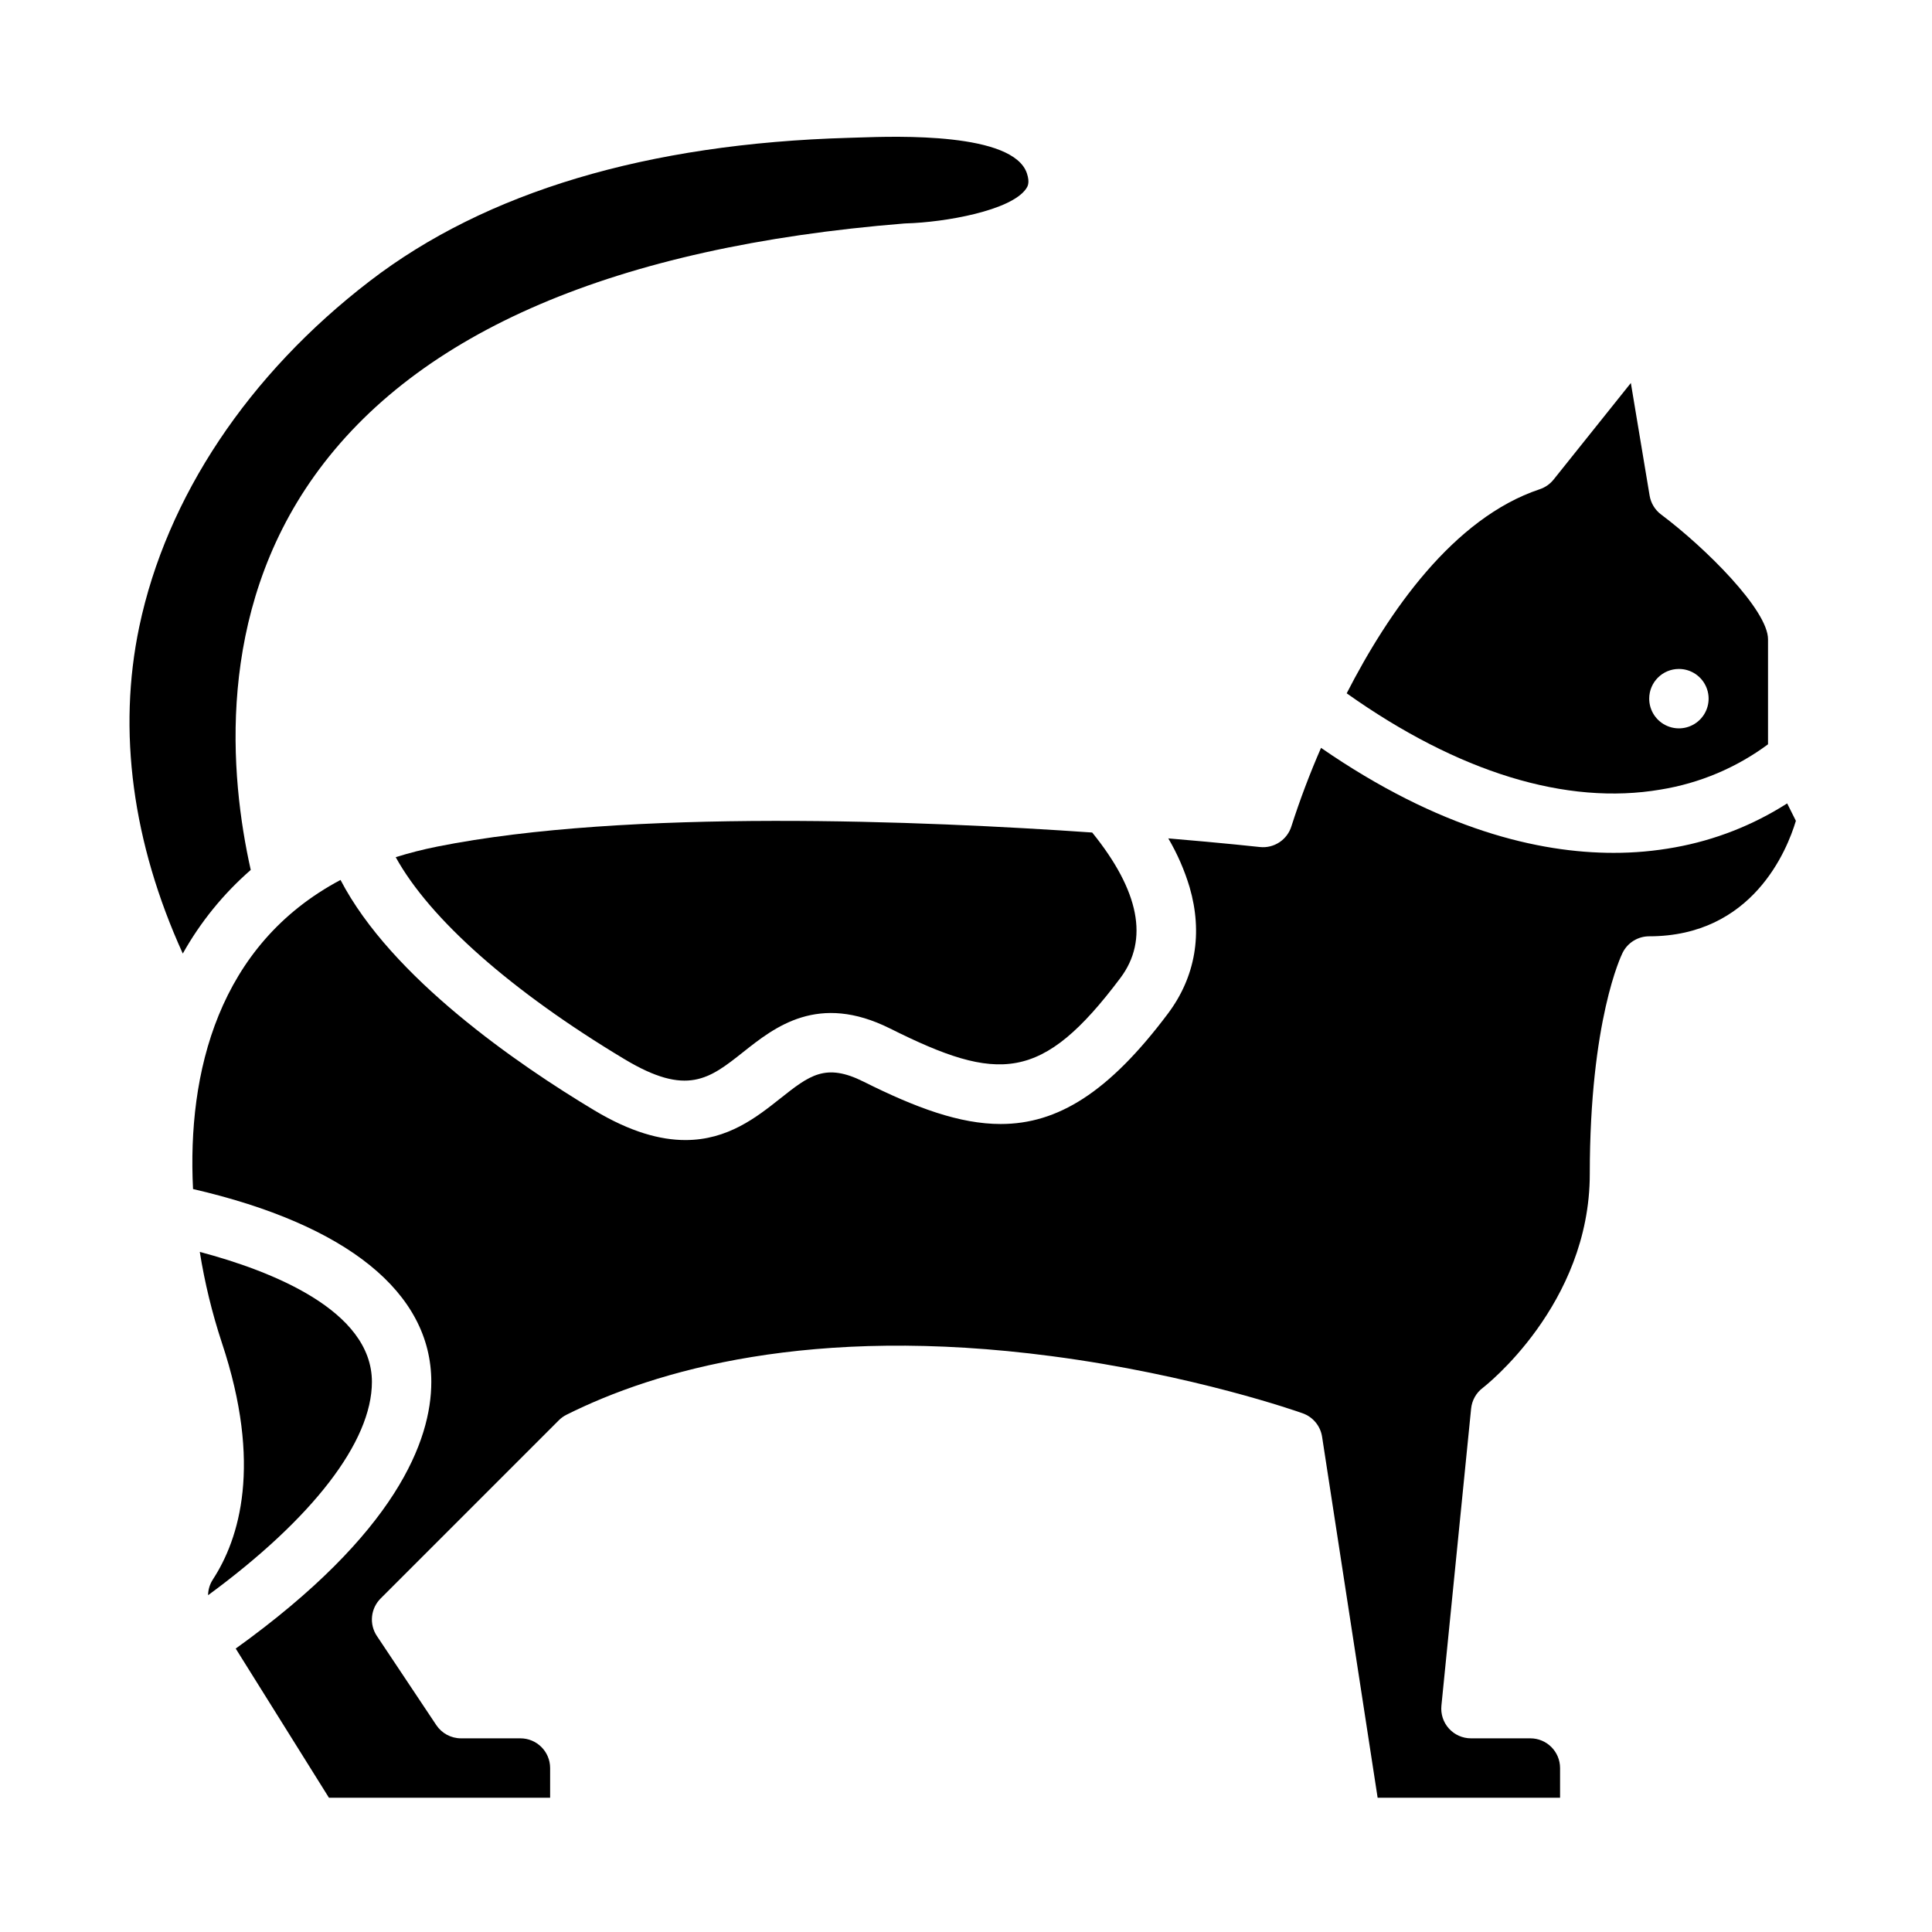 <?xml version="1.0" encoding="UTF-8"?>
<!-- Uploaded to: ICON Repo, www.iconrepo.com, Generator: ICON Repo Mixer Tools -->
<svg fill="#000000" width="800px" height="800px" version="1.1" viewBox="144 144 512 512" xmlns="http://www.w3.org/2000/svg">
 <g>
  <path d="m199.14 566.75c27.707-20.34 43.422-40.684 43.422-56.543 0-18.98-26.699-29.422-45.617-34.441 1.305 8.172 3.266 16.223 5.852 24.078 10.773 32.32 4.644 51.957-2.394 62.742l0.004 0.004c-0.809 1.238-1.246 2.68-1.266 4.16z"/>
  <path d="m584.1 353.24c10.305-1.668 20.059-5.781 28.445-11.992v-27.84c0-7.703-16.457-24.152-28.34-33.062-1.617-1.215-2.707-3.008-3.039-5.004l-4.973-29.844-20.477 25.598c-0.949 1.184-2.219 2.07-3.66 2.551-22.926 7.644-40.117 32.527-51.168 54.09 29.555 20.961 58.227 29.773 83.211 25.504zm4.828-31.961c3.184 0 6.055 1.918 7.273 4.859 1.219 2.941 0.547 6.328-1.707 8.578-2.25 2.254-5.637 2.926-8.578 1.707-2.941-1.219-4.859-4.086-4.859-7.273 0-4.348 3.523-7.871 7.871-7.871z"/>
  <path d="m195.16 459.11c40.773 9.406 63.141 27.43 63.141 51.102 0 15.477-9.211 40.051-51.832 70.676l24.707 39.531h58.613v-7.871c-0.004-4.344-3.523-7.867-7.871-7.871h-15.742c-2.633 0-5.09-1.316-6.551-3.504l-15.742-23.617h-0.004c-2.078-3.125-1.668-7.281 0.984-9.934l47.234-47.234c0.598-0.598 1.289-1.098 2.043-1.473 23.43-11.715 64.746-23.918 128.53-15.523 37.785 4.973 65.41 14.738 66.566 15.152 2.723 0.973 4.695 3.359 5.133 6.215l14.719 95.66h48.348v-7.871c-0.004-4.344-3.523-7.867-7.871-7.871h-15.742c-2.227 0-4.348-0.941-5.84-2.594-1.492-1.648-2.215-3.852-1.992-6.066l7.871-78.719c0.219-2.188 1.34-4.184 3.094-5.504 0.402-0.305 28.355-21.984 28.355-56.688 0-40.75 8.348-57.914 8.703-58.625 1.332-2.664 4.059-4.352 7.039-4.352 27.406 0 36.566-22.887 38.875-30.602l-2.309-4.617c-9.055 5.785-19.156 9.742-29.73 11.648-5.375 0.98-10.828 1.469-16.293 1.457-19.793 0-46.145-6.156-77.508-27.824-2.957 6.769-5.57 13.684-7.832 20.719-1.094 3.637-4.629 5.977-8.406 5.555-0.121-0.016-9.375-1.031-24.238-2.285 2.398 4.078 4.293 8.426 5.652 12.953 3.535 12.18 1.547 23.75-5.738 33.465-15.742 20.996-29.273 29.273-44.336 29.273-10.844 0-22.484-4.289-36.332-11.219-10.09-5.047-14.355-1.664-22.102 4.473-6.219 4.93-13.883 11-25.113 11-6.652 0-14.562-2.129-24.164-7.891-20.09-12.051-53.754-35.098-67.234-61.039-32.426 17.199-40.648 51.094-39.086 81.914z"/>
  <path d="m309.58 424.74c16.473 9.883 22.41 5.176 31.398-1.949 8.383-6.644 19.867-15.742 38.922-6.215 28.715 14.359 40.207 14.336 61.031-13.426 7.566-10.09 5.043-23.039-7.488-38.523-44.5-3.086-123.03-6.379-173.6 3.731v0.004c-3.707 0.738-7.371 1.672-10.977 2.797 9.055 16.41 30.609 35.523 60.711 53.582z"/>
  <path d="m210.45 374.54c-5.602-25.031-9.281-67.812 16.879-104.44 27.285-38.199 79.867-60.695 156.29-66.871 0.145-0.012 0.289-0.02 0.43-0.023 10.461-0.289 27.824-3.394 31.855-9.152 0.379-0.547 1.09-1.559 0.242-4.106-3.633-10.887-34.461-9.848-44.59-9.504-0.93 0.031-1.797 0.059-2.594 0.082-53.473 1.535-96.199 14.309-126.98 37.969-32.156 24.703-53.848 57.234-61.074 91.594-5.805 27.602-1.805 57.27 11.531 86.613h0.004c4.688-8.367 10.781-15.863 18.012-22.164z"/>
 </g>
</svg>
